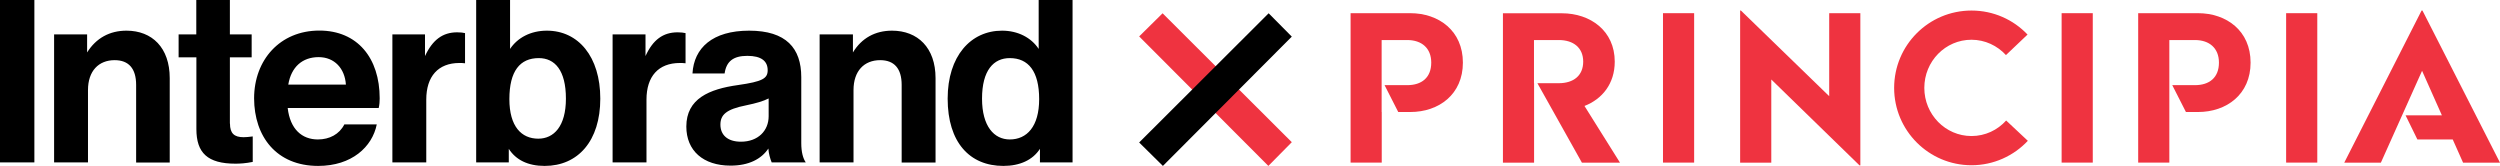 <?xml version="1.0" encoding="UTF-8"?> <svg xmlns="http://www.w3.org/2000/svg" xmlns:xlink="http://www.w3.org/1999/xlink" version="1.1" id="Layer_1" x="0px" y="0px" viewBox="0 0 2560 169.9" style="enable-background:new 0 0 2560 169.9;" xml:space="preserve"> <style type="text/css"> .st0{fill:#EF3340;} </style> <g> <path d="M0,0h35.2v166.3H0V0z M89.4,35.2H55.4v131.1h34.7V92.2c0-19.5,10.9-30.6,27.3-30.6c14.4,0,22,8.6,22,25.3v79.5h34.4V80 c0-31.1-18-48.6-44.3-48.6c-17.2,0-31.1,7.6-40.3,22.3V35.2z M235.5,126.6c0,9.9,4.3,13.9,13.9,13.9c2.5,0,5.8-0.3,9.4-0.8v26.1 c-7.3,1.5-13.2,1.8-17.7,1.8c-28.6,0-40-11.1-40-35.4V58.7h-18.2V35.2H201V0h34.4v35.2h22.3v23.5h-22.3V126.6z M325.8,169.9 c34.4,0,55.4-19.5,60-42.5h-33.2c-5.1,10.1-15.2,15.4-27.1,15.4c-16.2,0-28.4-10.4-30.9-32.2h93.2c0.8-3.5,1-6.8,1-9.9 c0-41.3-22.8-69.4-61.8-69.4c-40.3,0-66.8,30.1-66.8,69.4C260.3,139.8,283.1,169.9,325.8,169.9z M295.2,86.6 c3-18,14.4-28.1,31.1-28.1c16.2,0,26.8,11.6,27.9,28.1H295.2z M435.2,35.2h-33.4v131.1h34.7V102c0-23.8,12.2-37.5,33.9-37.5 c1.8,0,3.5,0,5.8,0.3V33.9c-2.3-0.5-4.3-0.8-8.1-0.8c-14.7,0-25.1,7.6-32.9,24.3V35.2z M614.7,101c0,43.3-22.8,68.9-57,68.9 c-17,0-29.4-6.1-36.7-17.5v13.9h-33.4V0h34.7v50.1c7.6-11.4,21-18.7,37.7-18.7C592.2,31.4,614.7,58,614.7,101z M579.5,101 c0-29.1-11.4-41.5-27.8-41.5c-19.2,0-30.1,13.2-30.1,42c0,28.1,12.4,40.5,29.6,40.5C567.1,142,579.5,129.4,579.5,101z M661,35.2 h-33.7v131.1h34.7V102c0-23.8,12.2-37.5,34.2-37.5c1.8,0,3.3,0,5.8,0.3V33.9c-2.5-0.5-4.6-0.8-8.1-0.8c-14.9,0-25.3,7.6-32.9,24.3 V35.2z M790.2,166.3h34.9c-2.8-4.1-4.6-10.6-4.6-19.7V79c0-29.6-15.4-47.6-53.4-47.6c-37.5,0-56.5,17.7-58,43.8h32.9 c1.8-12.4,8.9-18,23.3-18c14.2,0,20.8,5.3,20.8,14.7c0,8.4-5.1,11.6-30.4,15.2c-29.4,4.1-52.9,13.9-52.9,42.5 c0,24.6,17.2,40,45.3,40c18.7,0,31.6-6.8,38.7-17.5C787.1,157,788.6,162.5,790.2,166.3z M787.1,119c0,14.9-10.9,26.1-28.4,26.1 c-13.9,0-21-7.1-21-17.5c0-9.9,5.8-15.7,26.1-19.7c11.1-2.3,17.7-4.3,23.3-7.1V119z M873.5,35.2h-34.2v131.1H874V92.2 c0-19.5,10.9-30.6,27.3-30.6c14.4,0,22,8.6,22,25.3v79.5H958V80c0-31.1-18.2-48.6-44.6-48.6c-17.2,0-31.1,7.6-40,22.3V35.2z M1026.1,31.4c16.2,0,29.9,7.1,37.5,18.7V0h34.7v166.3h-33.4v-13.9c-7.3,11.4-20.5,17.5-37.5,17.5c-34.4,0-57-24.1-57-68.9 C970.4,57.5,994,31.4,1026.1,31.4z M1034,142.8c17.5,0,30.1-13.2,30.1-41.3c0-28.6-11.1-42-30.1-42c-16.5,0-28.4,12.4-28.4,41.5 C1005.6,129.4,1018,142.8,1034,142.8z"></path> <g> <rect x="1702.9" y="13.5" class="st0" width="31.9" height="153"></rect> <polygon class="st0" points="1873.1,98.5 1873.1,13.5 1905,13.5 1905,169.3 1904.1,169.3 1813.8,81.4 1813.8,166.6 1781.9,166.6 1781.9,10.8 1782.7,10.8 "></polygon> <rect x="2111.1" y="13.5" class="st0" width="31.9" height="153"></rect> <rect x="2341" y="13.5" class="st0" width="31.9" height="153"></rect> <g> <path class="st0" d="M1414.8,114.7V87.2v-6V41h26.2c14.8,0,24.6,8.3,24.6,23.1c0,15.4-9.8,23.1-24.6,23.1h-23.2l14,27.5h12.3 c29.4,0,53.9-18.1,53.9-50.6c0-32.5-24.6-50.6-53.9-50.6H1383v153h31.9V114.7z"></path> <path class="st0" d="M2221.4,114.7V87.2v-6V41h26.2c14.8,0,24.6,8.3,24.6,23.1c0,15.4-9.8,23.1-24.6,23.1h-23.2l14,27.5h12.3 c29.4,0,53.9-18.1,53.9-50.6c0-32.5-24.6-50.6-53.9-50.6h-61.2v153h31.9V114.7z"></path> <polygon class="st0" points="2475.4,142.8 2511.6,142.8 2522.2,166.6 2560,166.6 2480.6,10.8 2479.7,10.8 2400.5,166.6 2438,166.6 2480.2,72.5 2500.5,118.1 2463.3,118.1 "></polygon> <path class="st0" d="M1570.8,85.2L1570.8,85.2V41h25.4c15,0,25,7.9,25,22.1c0,14.4-10,22.1-25,22.1h-21.9l45.6,81.4h39 l-36.4-58.1c18.1-7,31-22.7,31-45.4c0-31.6-25-49.5-54.1-49.5h-60.4v153h31.9v-53.9V85.2z"></path> <path class="st0" d="M2054.3,123.4c-8.8,9.8-21.4,15.9-35.5,15.9c-26.7,0-48.3-22.1-48.3-49.3c0-27.3,21.6-49.3,48.3-49.3 c13.9,0,26.5,6.1,35.3,15.7l22.1-21c-14.4-15.2-34.8-24.6-57.4-24.6c-43.8,0-79.2,35.5-79.2,79.2s35.5,79.2,79.2,79.2 c22.7,0,43.2-9.6,57.7-25L2054.3,123.4z"></path> </g> </g> <polygon class="st0" points="1190.5,13.6 1166.5,37.3 1298.8,169.9 1322.8,145.6 "></polygon> <polygon points="1322.8,37.5 1299.1,13.6 1166.5,145.9 1190.8,169.9 "></polygon> </g> </svg> 